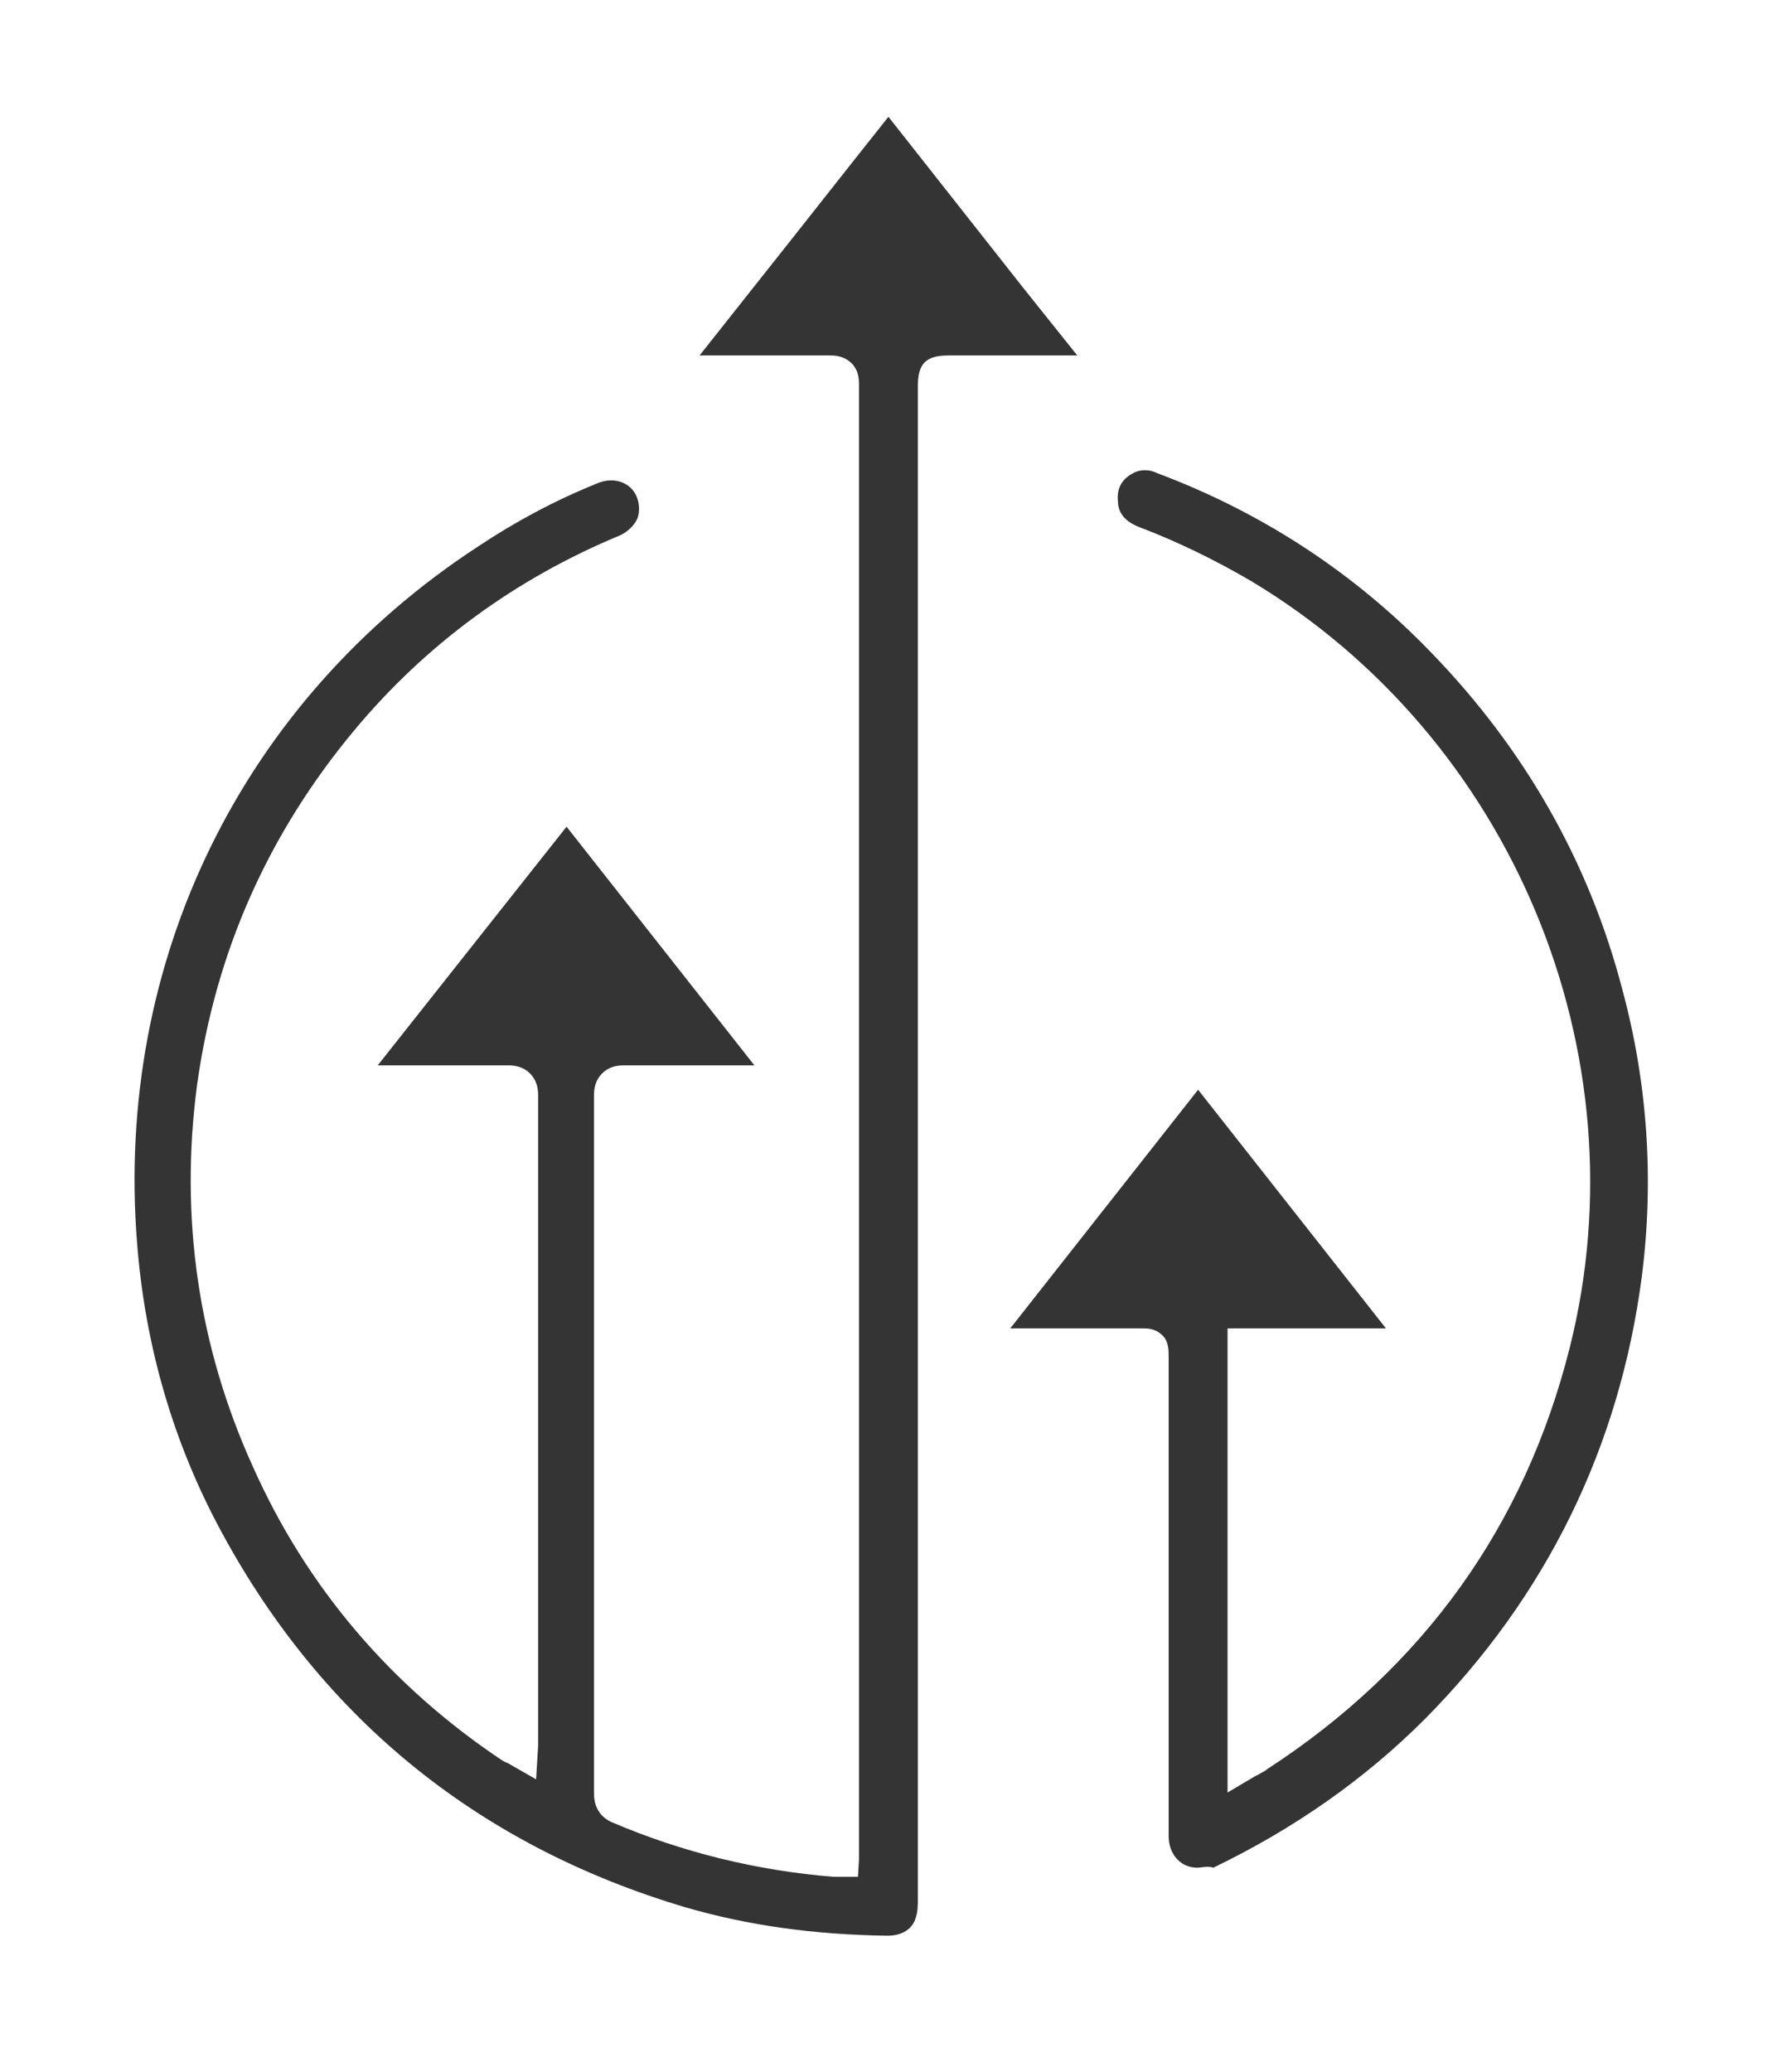 <?xml version="1.0" encoding="UTF-8"?>
<!-- Generator: Adobe Illustrator 27.9.0, SVG Export Plug-In . SVG Version: 6.00 Build 0)  -->
<svg xmlns="http://www.w3.org/2000/svg" xmlns:xlink="http://www.w3.org/1999/xlink" version="1.1" id="Camada_1" x="0px" y="0px" viewBox="0 0 176 204" style="enable-background:new 0 0 176 204;" xml:space="preserve">
<style type="text/css">
	.st0{fill:#343434;}
</style>
<g>
	<g>
		<g>
			<g>
				<path class="st0" d="M87.4,190.6c-7.2-0.1-13.7-1-19.9-2.8c-20.2-6-35.6-18.4-45.6-36.8c-4.8-8.8-7.6-18.4-8.4-28.6      c-2.2-27.7,10.3-53.4,33.6-68.6c3.6-2.4,7.5-4.5,11.7-6.2c0.5-0.2,0.9-0.3,1.4-0.3c1.1,0,2.1,0.6,2.5,1.6      c0.3,0.7,0.3,1.5,0.1,2.1c-0.3,0.7-0.9,1.3-1.7,1.7C50.7,57,41.9,63.5,34.9,71.9c-8.5,10.2-13.7,21.9-15.5,35      c-1.7,12.9,0.1,25.6,5.5,37.5c5.3,11.9,13.6,21.6,24.5,28.9c0.2,0.1,0.3,0.2,0.6,0.3l2.8,1.6l0.2-3.3c0-0.3,0-0.5,0-0.7v-12.5      c0-16.9,0-33.9,0-50.8c0-0.4,0-1.4-0.8-2.2c-0.8-0.8-1.8-0.8-2.2-0.8c-2.5,0-5,0-7.4,0l-5.4,0l18.6-23.5l18.5,23.5l-5.5,0      c-2.4,0-4.9,0-7.3,0c-0.7,0-1.5,0.1-2.2,0.8c-0.8,0.8-0.8,1.8-0.8,2.2c0,22.9,0,45.7,0,68.6c0,0.5,0,2.1,1.7,2.9      c7,3,14.4,4.8,21.9,5.4c0.1,0,0.2,0,0.3,0l0.4,0h1.7l0.1-1.7l0-0.3c0-0.3,0-0.5,0-0.8l0-28.8c0-38.5,0-76.9,0-115.4      c0-0.6-0.1-1.4-0.7-2c-0.7-0.7-1.5-0.8-2.1-0.8c-2.6,0-5.1,0-7.6,0l-5.3,0l5.7-7.2c4.3-5.4,8.6-10.9,12.9-16.3      c4.5,5.7,8.9,11.3,13.4,17l5.2,6.5l-12.7,0c-2.2,0-3,0.8-3,3v20.2c0,42.9,0,85.9,0,128.8c0,0.5,0,1.2-0.2,1.8      C89.9,189.9,88.9,190.6,87.4,190.6L87.4,190.6z"></path>
			</g>
		</g>
		<g>
			<g>
				<path class="st0" d="M117.9,183.9c-1.6,0-2.8-1.3-2.8-3.1c0-8.6,0-17.1,0-25.7l0-21.4c0-0.8,0-1.6-0.6-2.2      c-0.7-0.7-1.5-0.7-1.9-0.7l-0.7,0l-12.4,0l18.5-23.5l18.5,23.5h-15.6v45.7l2.7-1.6l0.4-0.2c0.3-0.2,0.6-0.3,0.8-0.5      c15.4-10,25.4-24,29.8-41.5c7.3-29-5.7-60.1-31.4-75.5c-3.6-2.1-7.3-3.9-11-5.3c-1.8-0.7-2.1-1.8-2.1-2.6      c-0.1-1.1,0.3-2,1.3-2.6c0.5-0.3,0.9-0.4,1.4-0.4c0.4,0,0.8,0.1,1.2,0.3c10.4,3.9,19.5,9.9,27,17.7c9.1,9.4,15.5,20.5,18.8,33.2      c2.5,9.3,3.1,18.8,1.9,28.2c-2.2,16.8-9.4,31.5-21.4,43.6c-5.9,5.9-12.9,10.8-20.8,14.6C118.9,183.7,118.4,183.9,117.9,183.9z"></path>
			</g>
		</g>
	</g>
</g>
</svg>
